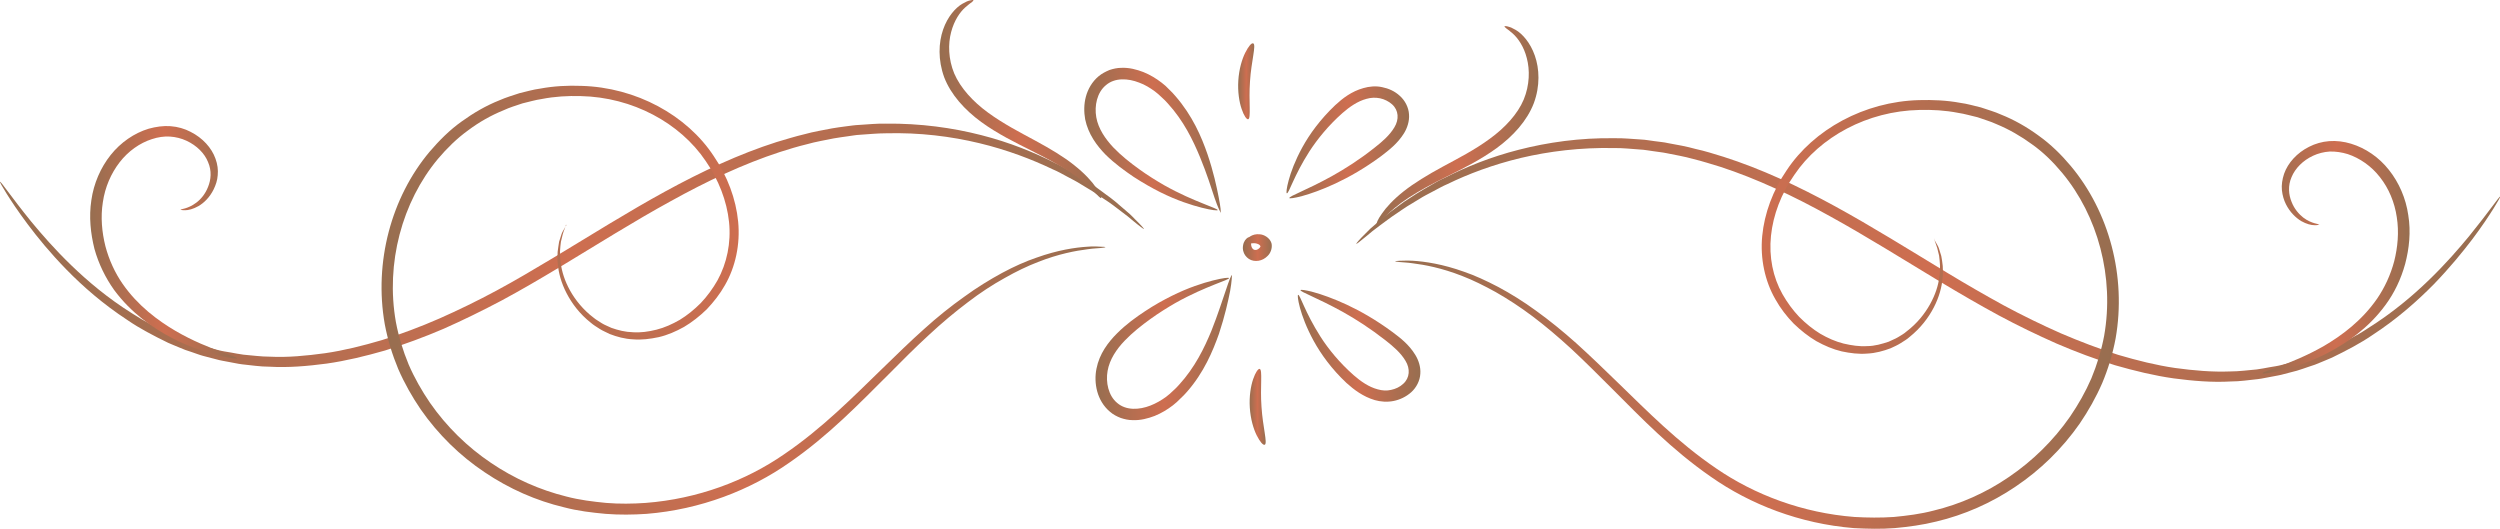 <?xml version="1.0" encoding="UTF-8"?> <svg xmlns="http://www.w3.org/2000/svg" xmlns:xlink="http://www.w3.org/1999/xlink" id="_Слой_2" data-name="Слой 2" viewBox="0 0 137.1 29.02"> <defs> <style> .cls-1 { fill: url(#_Безымянный_градиент_62-14); } .cls-1, .cls-2, .cls-3, .cls-4, .cls-5, .cls-6, .cls-7, .cls-8, .cls-9, .cls-10, .cls-11, .cls-12, .cls-13, .cls-14, .cls-15 { stroke-width: 0px; } .cls-2 { fill: url(#_Безымянный_градиент_62-15); } .cls-3 { fill: url(#_Безымянный_градиент_62-13); } .cls-4 { fill: url(#_Безымянный_градиент_62-12); } .cls-5 { fill: url(#_Безымянный_градиент_62-11); } .cls-6 { fill: url(#_Безымянный_градиент_62-10); } .cls-7 { fill: url(#_Безымянный_градиент_62-2); } .cls-8 { fill: url(#_Безымянный_градиент_62-9); } .cls-9 { fill: url(#_Безымянный_градиент_62-8); } .cls-10 { fill: url(#_Безымянный_градиент_62-3); } .cls-11 { fill: url(#_Безымянный_градиент_62-7); } .cls-12 { fill: url(#_Безымянный_градиент_62-5); } .cls-13 { fill: url(#_Безымянный_градиент_62-6); } .cls-14 { fill: url(#_Безымянный_градиент_62-4); } .cls-15 { fill: url(#_Безымянный_градиент_62); } </style> <linearGradient id="_Безымянный_градиент_62" data-name="Безымянный градиент 62" x1="0" y1="13.45" x2="62.72" y2="13.45" gradientUnits="userSpaceOnUse"> <stop offset="0" stop-color="#976e50"></stop> <stop offset=".5" stop-color="#ce6e50"></stop> <stop offset="1" stop-color="#976e50"></stop> </linearGradient> <linearGradient id="_Безымянный_градиент_62-2" data-name="Безымянный градиент 62" x1="20.9" y1="16.45" x2="60.62" y2="16.45" xlink:href="#_Безымянный_градиент_62"></linearGradient> <linearGradient id="_Безымянный_градиент_62-3" data-name="Безымянный градиент 62" x1="4.94" y1="13.3" x2="13" y2="13.3" xlink:href="#_Безымянный_градиент_62"></linearGradient> <linearGradient id="_Безымянный_градиент_62-4" data-name="Безымянный градиент 62" x1="51.53" y1="5.43" x2="60.4" y2="5.43" xlink:href="#_Безымянный_градиент_62"></linearGradient> <linearGradient id="_Безымянный_градиент_62-5" data-name="Безымянный градиент 62" x1="60.08" y1="19.07" x2="67.58" y2="19.07" xlink:href="#_Безымянный_градиент_62"></linearGradient> <linearGradient id="_Безымянный_градиент_62-6" data-name="Безымянный градиент 62" x1="71.17" y1="18.96" x2="77.89" y2="18.96" xlink:href="#_Безымянный_градиент_62"></linearGradient> <linearGradient id="_Безымянный_градиент_62-7" data-name="Безымянный градиент 62" x1="68.52" y1="22.31" x2="69.4" y2="22.31" xlink:href="#_Безымянный_градиент_62"></linearGradient> <linearGradient id="_Безымянный_градиент_62-8" data-name="Безымянный градиент 62" x1="68.18" y1="13.59" x2="69.77" y2="13.59" xlink:href="#_Безымянный_градиент_62"></linearGradient> <linearGradient id="_Безымянный_градиент_62-9" data-name="Безымянный градиент 62" x1="74.38" y1="14.24" x2="137.1" y2="14.24" xlink:href="#_Безымянный_градиент_62"></linearGradient> <linearGradient id="_Безымянный_градиент_62-10" data-name="Безымянный градиент 62" x1="76.48" y1="17.25" x2="116.2" y2="17.25" xlink:href="#_Безымянный_градиент_62"></linearGradient> <linearGradient id="_Безымянный_градиент_62-11" data-name="Безымянный градиент 62" x1="124.1" y1="14.1" x2="132.16" y2="14.1" xlink:href="#_Безымянный_градиент_62"></linearGradient> <linearGradient id="_Безымянный_градиент_62-12" data-name="Безымянный градиент 62" x1="75.49" y1="6.86" x2="84.36" y2="6.86" xlink:href="#_Безымянный_градиент_62"></linearGradient> <linearGradient id="_Безымянный_градиент_62-13" data-name="Безымянный градиент 62" x1="59.47" y1="7.7" x2="66.97" y2="7.7" xlink:href="#_Безымянный_градиент_62"></linearGradient> <linearGradient id="_Безымянный_градиент_62-14" data-name="Безымянный градиент 62" x1="70.56" y1="7.81" x2="77.28" y2="7.81" xlink:href="#_Безымянный_градиент_62"></linearGradient> <linearGradient id="_Безымянный_градиент_62-15" data-name="Безымянный градиент 62" x1="67.91" y1="4.46" x2="68.79" y2="4.46" xlink:href="#_Безымянный_градиент_62"></linearGradient> </defs> <g id="Objects"> <g> <path class="cls-15" d="m62.72,12.56s-.21-.14-.57-.44c-.09-.08-.19-.16-.3-.25-.12-.09-.24-.18-.38-.29-.27-.21-.58-.45-.96-.69-.18-.12-.38-.26-.58-.39-.21-.13-.43-.26-.66-.4-.23-.15-.48-.27-.74-.41-.26-.14-.52-.29-.81-.41-1.13-.54-2.48-1.06-4.02-1.43-1.54-.37-3.27-.59-5.12-.54-.46,0-.93.05-1.41.08-.24.01-.48.06-.72.09-.24.04-.48.06-.73.11-.48.1-.98.18-1.47.32-.5.12-.99.27-1.49.43-1.99.65-3.99,1.59-5.99,2.7-2.01,1.1-4.02,2.37-6.11,3.63-1.05.63-2.09,1.24-3.15,1.81-1.06.56-2.12,1.08-3.18,1.55-1.07.46-2.14.85-3.21,1.19-1.08.31-2.15.57-3.21.72-1.06.14-2.11.23-3.13.17-.51,0-1.01-.08-1.5-.13-.25-.03-.49-.09-.73-.13-.24-.05-.48-.08-.71-.15-.23-.06-.46-.12-.69-.18-.23-.06-.44-.15-.66-.22-.11-.04-.22-.07-.33-.11-.11-.04-.21-.09-.32-.13-.21-.09-.42-.17-.62-.26-.8-.39-1.55-.78-2.22-1.24-1.36-.89-2.46-1.86-3.35-2.77-.9-.92-1.59-1.77-2.13-2.49-.54-.72-.92-1.3-1.17-1.7-.25-.4-.37-.62-.35-.63.05-.03.59.8,1.71,2.18.57.69,1.28,1.51,2.19,2.39.91.88,2.01,1.81,3.35,2.65.66.43,1.4.81,2.18,1.17.2.08.4.16.6.24.1.04.2.08.31.12.11.03.21.07.32.1.21.07.42.15.64.21.22.06.44.11.67.17.22.06.45.09.68.13.23.04.46.09.7.12.48.04.96.11,1.45.11.98.05,2-.05,3.03-.19,1.03-.15,2.07-.41,3.12-.72,1.04-.33,2.09-.72,3.14-1.18,1.04-.46,2.09-.97,3.13-1.53,1.04-.56,2.07-1.17,3.12-1.8,2.09-1.26,4.11-2.53,6.14-3.64,2.03-1.11,4.07-2.06,6.11-2.71.51-.15,1.02-.31,1.53-.43.5-.14,1.01-.22,1.51-.32.25-.05.5-.07.75-.11.25-.03.49-.07.74-.08.49-.03.98-.08,1.45-.07,1.91-.02,3.68.23,5.24.63,1.57.4,2.93.96,4.07,1.54.29.13.56.3.82.44.26.15.51.28.74.44.23.15.45.29.66.43.2.14.39.29.57.42.37.26.67.52.93.75.13.11.25.21.36.31.1.1.2.19.28.28.34.33.5.52.49.53Z"></path> <path class="cls-7" d="m31.04,12.32s-.02.09-.08.24c-.03.08-.07.17-.1.29-.03.12-.06.25-.1.41-.02.16-.04.34-.05.53.01.2,0,.41.04.64.06.46.22.98.51,1.5.29.52.72,1.06,1.29,1.49.14.12.3.2.46.31.16.1.34.16.52.25.37.13.76.23,1.18.24.42.03.85-.03,1.29-.14.44-.11.86-.3,1.28-.54.41-.25.79-.56,1.15-.92.35-.37.66-.79.92-1.25.51-.93.75-2.05.63-3.2-.12-1.15-.57-2.31-1.28-3.34-1.41-2.09-4.01-3.5-6.85-3.56-.71-.02-1.43.02-2.14.16-.36.05-.71.16-1.06.24-.35.12-.7.22-1.04.38-.69.28-1.34.65-1.94,1.1-.61.44-1.16.98-1.65,1.56-1.97,2.36-2.88,5.73-2.31,8.95.15.8.39,1.58.7,2.33.32.74.72,1.44,1.17,2.1.91,1.31,2.06,2.43,3.34,3.29,1.28.87,2.69,1.49,4.14,1.85.72.19,1.46.28,2.18.35.73.06,1.45.05,2.17,0,2.85-.22,5.48-1.21,7.58-2.66,2.12-1.44,3.81-3.17,5.39-4.7.79-.77,1.54-1.5,2.29-2.17.74-.67,1.48-1.26,2.2-1.77.71-.52,1.42-.95,2.08-1.31.67-.36,1.3-.64,1.89-.84,1.17-.42,2.14-.56,2.79-.6.33-.03.58-.01.74,0,.17,0,.25.01.25.03,0,.01-.09.02-.25.04-.17.02-.41.02-.73.07-.64.08-1.58.25-2.72.7-.57.22-1.18.51-1.83.88-.65.36-1.33.8-2.02,1.33-.69.52-1.41,1.12-2.13,1.79-.73.67-1.47,1.41-2.24,2.19-1.56,1.55-3.25,3.32-5.41,4.81-2.15,1.51-4.87,2.57-7.83,2.81-.74.05-1.49.06-2.25,0-.76-.07-1.53-.16-2.28-.36-1.52-.36-3-1.01-4.35-1.92-1.35-.9-2.55-2.07-3.51-3.45-.47-.69-.89-1.43-1.23-2.21-.33-.79-.58-1.61-.74-2.46-.6-3.41.36-6.96,2.46-9.46.53-.62,1.11-1.2,1.76-1.66.65-.47,1.34-.87,2.07-1.16.36-.16.74-.27,1.1-.39.38-.09.75-.2,1.13-.25.75-.14,1.52-.18,2.26-.15,3,.08,5.79,1.61,7.26,3.85.75,1.1,1.22,2.35,1.34,3.6.12,1.24-.15,2.48-.72,3.47-.28.5-.63.94-1,1.33-.39.38-.81.71-1.25.97-.45.25-.91.45-1.39.56-.47.1-.95.16-1.4.12-.46-.02-.89-.14-1.28-.29-.19-.1-.38-.17-.55-.28-.17-.11-.34-.21-.49-.34-.61-.48-1.04-1.06-1.33-1.62-.29-.56-.44-1.11-.48-1.6-.04-.24-.01-.47-.01-.67.02-.2.06-.39.08-.55.05-.16.1-.3.13-.41.04-.12.1-.21.14-.28.08-.15.12-.22.13-.22Z"></path> <path class="cls-10" d="m9.9,11.51c0-.06.38-.03.87-.4.24-.18.49-.47.64-.86.16-.39.21-.88,0-1.36-.19-.48-.62-.91-1.18-1.17-.28-.13-.59-.21-.91-.23-.32-.02-.66.03-.99.14-.66.21-1.3.66-1.77,1.27-.47.61-.8,1.36-.92,2.19-.13.82-.05,1.65.14,2.41.2.76.53,1.47.94,2.06.84,1.21,1.94,2.02,2.91,2.59.98.57,1.85.9,2.44,1.12.6.22.94.34.93.38,0,.04-.37,0-1-.15-.63-.16-1.54-.43-2.58-.97-1.03-.54-2.23-1.36-3.17-2.64-.46-.65-.84-1.41-1.07-2.24-.21-.84-.31-1.75-.17-2.67.13-.92.51-1.79,1.06-2.48.55-.69,1.29-1.2,2.08-1.44.4-.11.81-.17,1.2-.14.4.03.78.14,1.1.31.66.33,1.16.88,1.37,1.48.11.3.15.61.12.9-.02.29-.11.54-.22.77-.22.45-.54.75-.83.92-.3.17-.56.23-.74.23-.18,0-.27-.02-.27-.04Z"></path> <path class="cls-14" d="m53.39.01s-.03.06-.12.13c-.04.03-.1.06-.15.11-.06.05-.12.1-.19.16-.28.25-.6.7-.77,1.35-.17.64-.16,1.47.17,2.27.34.79,1.02,1.54,1.86,2.15.85.62,1.75,1.08,2.58,1.53.83.45,1.57.89,2.14,1.35.57.45.97.89,1.2,1.23.23.34.31.55.28.57-.08.06-.58-.68-1.74-1.44-.58-.38-1.31-.77-2.15-1.19-.83-.42-1.78-.88-2.69-1.54-.9-.66-1.66-1.49-2.03-2.45-.35-.96-.31-1.9-.06-2.62.25-.72.69-1.2,1.05-1.41.09-.05.18-.09.25-.13.07-.03.14-.05.19-.06.11-.03.16-.03.17-.01Z"></path> <path class="cls-12" d="m67.56,15.08s0,.32-.1.88c-.11.56-.29,1.37-.61,2.34-.34.96-.83,2.13-1.75,3.18-.11.13-.24.26-.37.38-.12.13-.26.25-.41.37-.3.23-.63.43-1,.58-.37.14-.78.25-1.21.23-.22,0-.44-.05-.65-.12-.21-.08-.42-.19-.59-.34-.36-.3-.59-.71-.7-1.12-.11-.41-.12-.84-.04-1.24.16-.82.64-1.45,1.13-1.94.5-.5,1.03-.88,1.53-1.21.51-.34,1-.61,1.46-.84.92-.46,1.72-.71,2.27-.85.56-.14.87-.17.88-.13.01.05-.28.15-.81.36-.52.21-1.27.52-2.14,1.01-.43.25-.9.54-1.37.88-.47.34-.97.73-1.41,1.19-.44.46-.82,1.02-.93,1.65-.11.62.04,1.36.53,1.76.49.42,1.21.38,1.82.14.31-.12.6-.29.86-.48.13-.1.25-.2.37-.32.12-.11.24-.22.34-.34.87-.95,1.39-2.03,1.77-2.95.37-.93.61-1.71.8-2.25.18-.54.29-.83.34-.82Z"></path> <path class="cls-13" d="m71.32,15.91c.02-.07,1.03.1,2.54.8.75.35,1.61.84,2.49,1.49.43.32.92.69,1.27,1.27.17.28.3.65.27,1.03-.02.38-.22.76-.5,1.01-.28.25-.62.41-.97.48-.35.07-.72.04-1.03-.05-.64-.19-1.14-.57-1.55-.94-.81-.76-1.4-1.58-1.8-2.31-.4-.73-.63-1.37-.75-1.81-.12-.45-.14-.7-.1-.71.1-.03.37.95,1.23,2.3.43.67,1.03,1.41,1.81,2.1.39.34.83.65,1.32.78.25.07.49.09.74.03.24-.05.48-.16.66-.33.37-.33.39-.83.13-1.26-.26-.44-.67-.79-1.09-1.12-.83-.65-1.64-1.17-2.34-1.56-1.41-.78-2.36-1.11-2.33-1.2Z"></path> <path class="cls-11" d="m69.35,24.39c-.08.03-.25-.15-.43-.51-.18-.36-.34-.9-.38-1.52-.04-.62.05-1.17.18-1.56.13-.38.28-.59.36-.57.17.05.02.97.1,2.08.07,1.11.34,2,.18,2.08Z"></path> <path class="cls-9" d="m68.37,13.42s-.06-.06-.04-.15c.02-.09.09-.21.22-.3.14-.09.33-.15.55-.12.11.01.23.05.35.13.12.08.23.2.28.36v.02s.01.04.01.04c.03.24-.07.5-.24.65-.13.13-.3.22-.48.25-.18.03-.38,0-.53-.1-.15-.1-.25-.24-.29-.37-.05-.13-.05-.26-.03-.37.03-.22.16-.37.26-.43.11-.06.18-.04.2,0,.02.04,0,.1-.01.17-.01.07-.02.17,0,.28.02.11.1.21.17.22.03.01.07.01.12,0,.05-.01.11-.05.15-.09.06-.06.07-.1.07-.14v.07c0-.05-.05-.13-.15-.16-.09-.04-.2-.05-.28-.04-.17,0-.27.11-.34.08Z"></path> <g> <path class="cls-8" d="m74.38,13.35s.15-.2.49-.53c.08-.08.18-.18.28-.28.11-.1.23-.2.36-.31.26-.22.56-.49.93-.75.18-.13.37-.28.57-.42.21-.14.43-.28.66-.43.23-.15.48-.29.74-.44.26-.15.52-.31.82-.44,1.14-.58,2.5-1.14,4.07-1.54,1.56-.4,3.34-.66,5.24-.63.48-.01.96.04,1.45.07.25.01.49.06.74.09.25.04.5.05.75.11.5.09,1.01.18,1.51.32.51.11,1.01.27,1.53.43,2.04.65,4.08,1.6,6.11,2.71,2.03,1.11,4.06,2.38,6.14,3.64,1.04.63,2.08,1.23,3.12,1.8,1.04.56,2.09,1.07,3.13,1.53,1.05.45,2.1.85,3.14,1.18,1.05.31,2.09.57,3.12.72,1.03.14,2.04.23,3.03.19.49,0,.97-.07,1.45-.11.24-.03.47-.08.7-.12.23-.04.46-.07.68-.13.22-.06.45-.11.67-.17.22-.06.43-.14.64-.21.11-.03.21-.07.32-.1.1-.04.21-.08.31-.12.2-.08.4-.16.6-.24.78-.36,1.52-.73,2.18-1.17,1.34-.84,2.44-1.77,3.35-2.65.91-.88,1.62-1.7,2.19-2.39,1.12-1.38,1.67-2.21,1.71-2.18.02.01-.1.23-.35.63-.25.4-.63.98-1.17,1.7-.54.71-1.24,1.57-2.13,2.49-.9.91-2,1.89-3.35,2.77-.67.46-1.42.85-2.22,1.24-.2.09-.41.17-.62.26-.1.04-.21.09-.32.13-.11.04-.22.07-.33.11-.22.07-.44.16-.66.22-.23.06-.46.12-.69.18-.23.07-.47.1-.71.15-.24.04-.48.1-.73.13-.49.05-.99.13-1.5.13-1.02.06-2.07-.03-3.13-.17-1.06-.15-2.13-.41-3.21-.72-1.07-.33-2.14-.73-3.21-1.19-1.06-.47-2.12-.98-3.18-1.55-1.05-.57-2.1-1.18-3.15-1.81-2.09-1.26-4.11-2.53-6.11-3.63-2-1.11-4-2.05-5.99-2.7-.5-.15-.99-.31-1.49-.43-.49-.14-.98-.22-1.47-.32-.24-.05-.49-.07-.73-.11-.24-.03-.48-.08-.72-.09-.48-.03-.95-.09-1.41-.08-1.86-.04-3.59.18-5.12.54-1.54.37-2.89.88-4.02,1.43-.29.12-.55.28-.81.41-.26.14-.51.26-.74.41-.23.14-.45.27-.66.4-.21.13-.4.27-.58.39-.37.24-.68.49-.96.69-.14.1-.26.2-.38.29-.11.09-.21.18-.3.25-.36.3-.56.45-.57.44Z"></path> <path class="cls-6" d="m106.06,13.12s.05.07.13.22c.04.08.1.16.14.28.04.12.08.26.13.42.03.16.06.34.08.55,0,.2.03.43-.01.67-.04.48-.19,1.04-.48,1.6-.29.56-.72,1.13-1.33,1.62-.14.13-.32.23-.49.34-.17.11-.36.19-.55.28-.4.15-.83.27-1.28.29-.45.04-.93-.02-1.4-.12-.47-.11-.94-.31-1.39-.56-.44-.26-.86-.59-1.25-.97-.38-.39-.72-.83-1-1.33-.57-.99-.84-2.23-.72-3.47.12-1.24.58-2.49,1.34-3.6,1.48-2.24,4.26-3.77,7.26-3.85.75-.02,1.51.01,2.26.15.38.05.75.16,1.13.25.37.13.75.23,1.1.39.73.29,1.43.69,2.07,1.16.66.47,1.24,1.04,1.76,1.66,2.1,2.51,3.06,6.05,2.46,9.46-.16.85-.41,1.68-.74,2.46-.34.78-.76,1.52-1.23,2.21-.96,1.38-2.17,2.55-3.51,3.45-1.34.91-2.83,1.56-4.35,1.92-.76.19-1.52.29-2.28.36-.76.06-1.51.04-2.25,0-2.96-.24-5.68-1.3-7.83-2.81-2.17-1.5-3.85-3.26-5.41-4.82-.78-.78-1.52-1.52-2.24-2.19-.73-.67-1.44-1.27-2.13-1.79-.69-.52-1.37-.96-2.02-1.33-.65-.36-1.26-.66-1.83-.88-1.14-.45-2.08-.62-2.72-.7-.32-.05-.57-.05-.73-.07-.17-.02-.25-.03-.25-.04,0-.01.08-.02.25-.03.17,0,.42-.02.74,0,.65.04,1.62.18,2.79.6.59.2,1.22.49,1.89.84.67.36,1.37.79,2.08,1.31.72.52,1.45,1.11,2.19,1.77.74.67,1.5,1.4,2.29,2.17,1.58,1.53,3.27,3.26,5.39,4.7,2.1,1.44,4.73,2.44,7.58,2.66.71.04,1.44.05,2.16,0,.73-.07,1.46-.16,2.18-.35,1.45-.35,2.86-.97,4.14-1.85,1.28-.87,2.43-1.99,3.34-3.3.45-.66.85-1.36,1.17-2.1.31-.75.55-1.53.7-2.33.57-3.22-.34-6.59-2.31-8.95-.49-.59-1.04-1.13-1.65-1.56-.6-.44-1.26-.82-1.94-1.1-.34-.16-.69-.25-1.04-.38-.36-.08-.71-.19-1.06-.24-.71-.14-1.43-.18-2.14-.16-2.84.06-5.44,1.47-6.85,3.56-.72,1.03-1.16,2.19-1.28,3.34-.12,1.16.11,2.28.63,3.2.26.46.57.88.92,1.25.36.36.74.67,1.15.92.41.24.84.43,1.28.54.43.1.87.17,1.29.14.42,0,.81-.12,1.18-.24.17-.09.36-.15.52-.25.16-.1.33-.19.46-.31.58-.44,1-.97,1.29-1.49.29-.52.46-1.04.51-1.5.05-.23.03-.44.04-.64-.01-.19-.03-.37-.05-.53-.04-.15-.07-.29-.1-.41-.03-.12-.08-.21-.1-.29-.06-.15-.08-.24-.08-.24Z"></path> <path class="cls-5" d="m127.2,12.31s-.09.05-.27.04c-.18,0-.44-.06-.74-.23-.29-.18-.61-.48-.83-.92-.11-.22-.19-.48-.22-.77-.03-.29.02-.6.12-.9.21-.6.71-1.15,1.37-1.48.33-.17.71-.28,1.1-.31.4-.03.8.02,1.2.14.79.24,1.53.74,2.08,1.44.55.69.93,1.56,1.06,2.48.15.92.05,1.83-.17,2.67-.23.84-.6,1.6-1.07,2.24-.94,1.29-2.14,2.1-3.17,2.64-1.04.54-1.96.81-2.58.97-.63.15-.99.19-1,.15-.01-.05.33-.16.93-.38.6-.23,1.46-.56,2.44-1.12.97-.57,2.07-1.38,2.91-2.59.41-.6.74-1.3.94-2.06.19-.76.27-1.59.14-2.41-.12-.82-.44-1.58-.92-2.19-.47-.61-1.11-1.05-1.77-1.27-.33-.1-.67-.15-.99-.14-.32.02-.63.1-.91.23-.56.26-.98.69-1.18,1.17-.21.48-.16.97,0,1.36.15.39.41.68.64.86.49.37.88.33.87.4Z"></path> <path class="cls-4" d="m82.51,1.44s.07-.02.17.01c.05.02.12.03.19.06.07.04.15.08.25.13.36.21.8.69,1.05,1.41.25.71.3,1.66-.06,2.62-.37.96-1.13,1.79-2.03,2.45-.91.66-1.85,1.12-2.69,1.54-.84.41-1.57.81-2.15,1.19-1.17.76-1.66,1.5-1.74,1.44-.03-.02.04-.24.28-.57.23-.34.63-.78,1.2-1.23.57-.45,1.31-.9,2.14-1.35.83-.45,1.74-.91,2.58-1.53.84-.61,1.53-1.36,1.86-2.15.33-.8.34-1.63.17-2.27-.16-.64-.49-1.1-.77-1.35-.07-.06-.14-.11-.19-.16-.06-.05-.11-.08-.15-.11-.08-.06-.12-.11-.12-.13Z"></path> </g> <path class="cls-3" d="m66.95,11.68s-.16-.28-.34-.82c-.18-.54-.42-1.32-.8-2.24-.38-.92-.9-2-1.77-2.95-.1-.12-.22-.23-.34-.34-.12-.12-.24-.22-.37-.32-.26-.19-.55-.37-.86-.48-.61-.24-1.33-.28-1.82.14-.49.4-.64,1.13-.53,1.76.11.63.5,1.19.93,1.65.44.46.94.85,1.41,1.19.47.34.94.63,1.37.88.87.49,1.62.8,2.14,1.01.52.21.82.32.81.36,0,.04-.33.01-.88-.13-.55-.14-1.35-.39-2.27-.85-.46-.23-.95-.51-1.46-.84-.5-.34-1.03-.72-1.53-1.21-.49-.5-.96-1.13-1.13-1.95-.07-.4-.07-.83.04-1.24.11-.41.34-.82.7-1.12.18-.15.38-.25.59-.34.21-.07.43-.12.65-.12.44-.02.84.09,1.21.23.37.15.7.35,1,.58.15.11.29.24.41.37.13.12.25.25.36.38.92,1.06,1.42,2.22,1.75,3.18.33.97.5,1.78.61,2.34.11.56.14.87.1.88Z"></path> <path class="cls-1" d="m70.71,10.86c-.03-.1.92-.42,2.33-1.2.7-.39,1.51-.9,2.34-1.56.42-.33.83-.68,1.09-1.12.26-.43.24-.93-.13-1.26-.18-.16-.42-.28-.66-.33-.25-.05-.49-.04-.74.03-.49.13-.93.44-1.32.78-.78.69-1.38,1.44-1.81,2.1-.86,1.34-1.13,2.33-1.24,2.3-.04-.01-.02-.27.1-.71.12-.45.35-1.08.75-1.81.4-.73.99-1.54,1.8-2.31.41-.38.9-.76,1.55-.94.31-.09.68-.13,1.03-.05.35.07.69.22.97.48.28.25.48.63.5,1.01.03.38-.1.75-.27,1.03-.35.57-.84.94-1.27,1.27-.88.65-1.74,1.14-2.49,1.49-1.5.7-2.52.87-2.54.8Z"></path> <path class="cls-2" d="m68.73,2.38c.17.08-.11.97-.18,2.08-.08,1.11.07,2.03-.1,2.08-.08.02-.23-.18-.36-.57-.13-.38-.22-.94-.18-1.56.04-.62.2-1.16.38-1.52.18-.36.35-.55.43-.51Z"></path> </g> </g> </svg> 